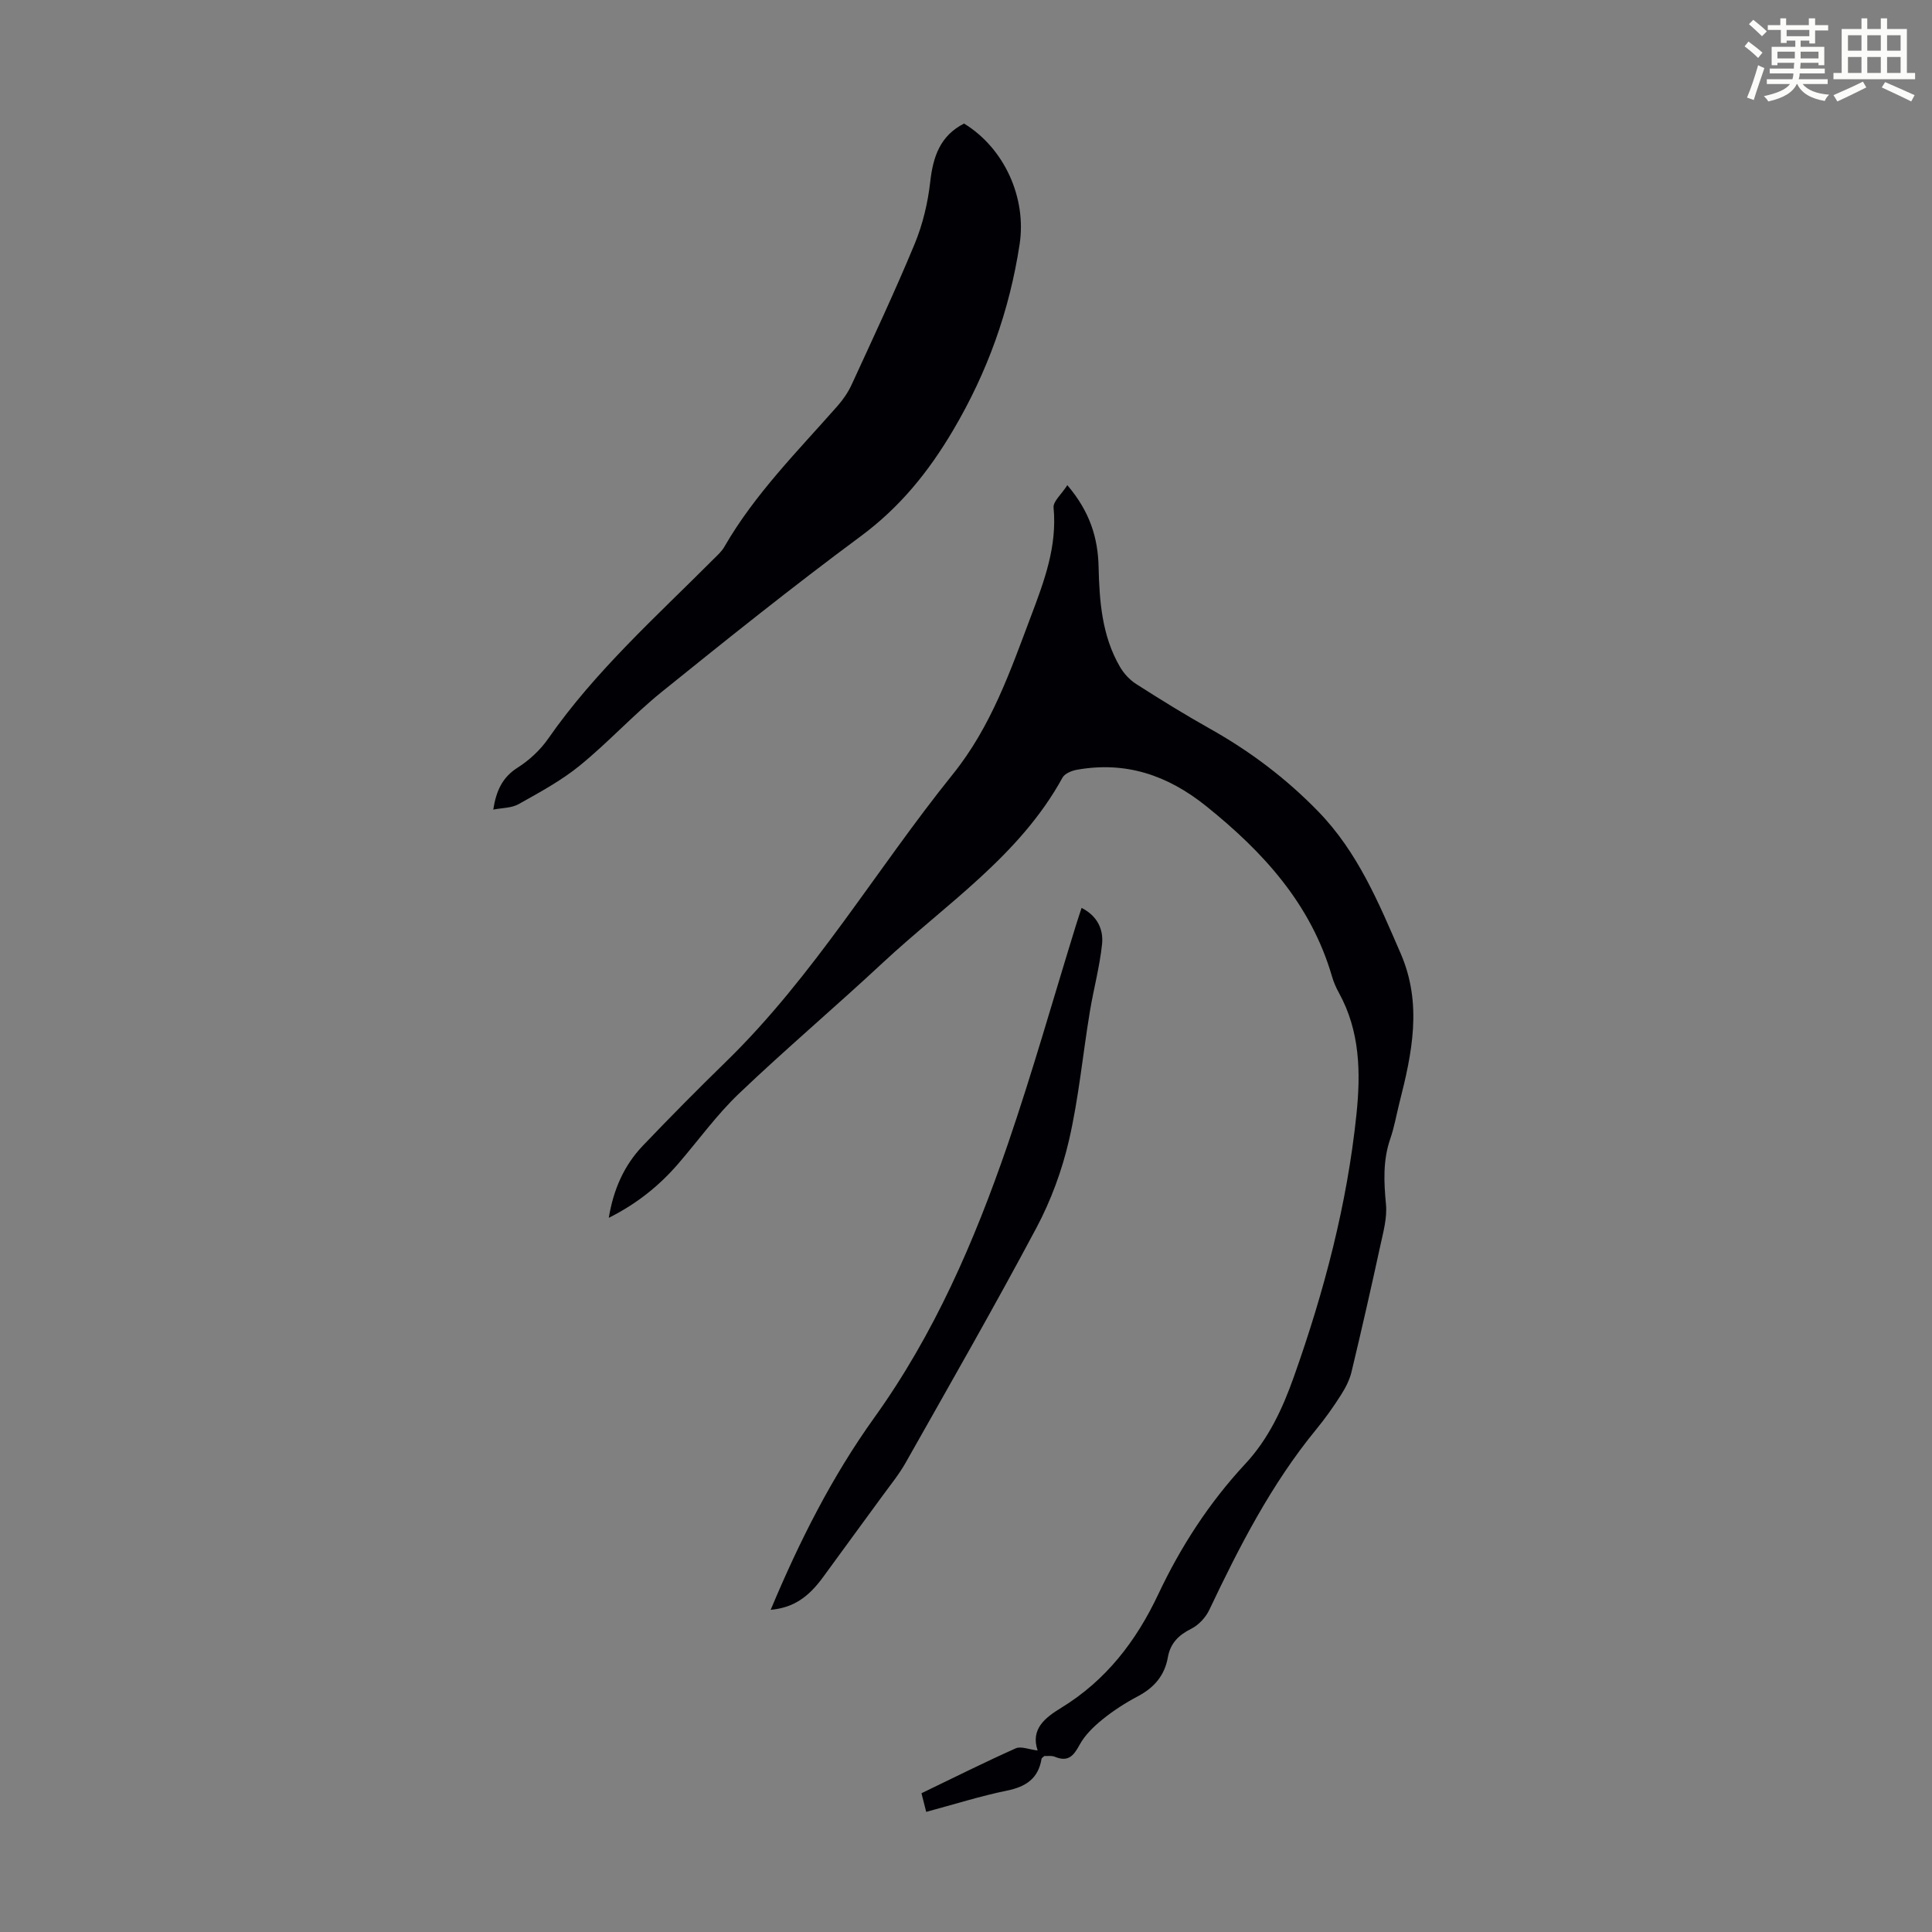 <svg enable-background="new 0 0 400 400" viewBox="0 0 400 400" xmlns="http://www.w3.org/2000/svg"><rect x="0" y="0" width="400" height="400" fill="#808080" stroke="none"/><path d="m361.2 9.6.8-1c.9.7 1.9 1.4 2.9 2.3l-.9 1.1c-1-1-2-1.8-2.8-2.4zm.5 10.6c.9-2.1 1.6-4.3 2.3-6.7.4.2.8.4 1.3.6-.7 2.1-1.5 4.3-2.2 6.6zm.4-15.2.9-.9c1 .8 2 1.6 2.8 2.4l-1 1c-.9-.9-1.8-1.7-2.7-2.5zm12.5-1.2h1.2v1.4h2.7v1.1h-2.7v2.7h-1.2v-.6h-1.8v1.3h4.9v3.8h-1.2v-.5h-3.7c0 .4-.1.9-.1 1.2h5.1v1h-5.2c0 .5-.1.9-.2 1.2h6v1h-5.2c1.1 1.3 2.9 2 5.5 2.2-.4.4-.7.8-.9 1.3-2.9-.5-4.8-1.6-5.7-3.5h-.1c-.8 1.7-2.7 2.9-5.9 3.6-.2-.4-.6-.8-.9-1.1 2.8-.6 4.6-1.4 5.4-2.5h-4.8v-1h5.3c.1-.3.2-.7.2-1.2h-4.9v-1h5c0-.4 0-.8.1-1.2h-3.5v.5h-1.2v-3.8h4.9v-1.3h-1.8v.5h-1.2v-2.7h-2.7v-1h2.6v-1.4h1.2v1.4h4.7v-1.4zm-6.6 8.3h3.6c0-.4 0-.9 0-1.4h-3.6zm1.9-4.6h4.7v-1.3h-4.7zm6.6 3.2h-3.7v1.4h3.7z" fill="#fbfcfa"/><path d="m385.3 3.8h1.3v2.2h2.8v-2.2h1.3v2.2h4.1v9.1h1.7v1.3h-16.9v-1.3h1.7v-9.1h4.1v-2.2zm.4 13.1.7 1.2c-1.8.9-3.8 1.9-6 2.9-.2-.4-.5-.8-.8-1.3 2.3-1 4.3-1.9 6.1-2.8zm-3.1-6.4h2.8v-3.2h-2.8zm0 4.6h2.8v-3.3h-2.8zm4-4.6h2.8v-3.2h-2.8zm0 4.6h2.8v-3.3h-2.8zm3.7 1.9c2.1.9 4.1 1.8 6.1 2.7l-.7 1.3c-2.2-1.1-4.2-2-6.1-2.9zm3.2-9.7h-2.8v3.2h2.8zm-2.8 7.8h2.8v-3.3h-2.8z" fill="#fbfcfa"/><g fill="#010105"><path d="m214.83 362.42c-1.5-4.47 1.56-6.8 4.89-8.84 9.26-5.67 15.51-13.79 20.1-23.53 4.64-9.85 10.55-18.96 18-26.97 4.84-5.2 7.73-11.46 10.06-18.03 6.27-17.65 11.02-35.67 12.96-54.35.9-8.68.74-17.22-3.64-25.16-.59-1.07-1.09-2.22-1.43-3.4-4.35-14.94-14.18-25.71-26.02-35.22-8.02-6.44-16.66-9.35-26.78-7.55-1.08.19-2.53.78-2.99 1.63-8.88 16.21-24.17 26.18-37.2 38.32-9.83 9.16-20.09 17.85-29.8 27.11-4.59 4.38-8.35 9.62-12.51 14.45-3.96 4.6-8.6 8.34-14.43 11.26.98-5.94 3.19-10.88 7.04-14.92 5.64-5.91 11.39-11.72 17.25-17.43 18.25-17.79 31.1-39.82 46.94-59.49 7.95-9.88 11.89-21.33 16.22-32.82 2.74-7.25 5.4-14.39 4.64-22.39-.12-1.28 1.63-2.73 2.85-4.64 4.69 5.5 6.33 10.94 6.47 16.86.17 7.22.7 14.35 4.43 20.76.8 1.37 2.01 2.69 3.34 3.54 4.99 3.19 10.04 6.32 15.21 9.22 8.35 4.68 15.85 10.32 22.55 17.23 8.17 8.43 12.48 18.89 17.02 29.36 4.51 10.41 2.36 20.61-.26 30.89-.63 2.49-1.06 5.05-1.9 7.47-1.54 4.47-1.33 8.92-.89 13.54.27 2.79-.55 5.73-1.16 8.54-1.9 8.74-3.88 17.46-5.97 26.16-.4 1.68-1.25 3.33-2.19 4.8-1.56 2.45-3.25 4.84-5.09 7.08-9.31 11.34-15.92 24.25-22.17 37.41-.74 1.57-2.21 3.15-3.74 3.91-2.62 1.3-4.33 3.03-4.83 5.88-.67 3.81-2.85 6.32-6.24 8.11-2.56 1.35-5.04 2.95-7.29 4.77-1.84 1.49-3.67 3.26-4.77 5.3-1.26 2.33-2.41 3.56-5.11 2.44-.68-.28-1.53-.12-2.17-.16-.28.27-.55.4-.58.58-.66 4.07-3.21 5.78-7.13 6.58-5.55 1.14-10.98 2.86-16.75 4.41-.36-1.4-.65-2.54-.98-3.86 6.64-3.2 13.03-6.4 19.55-9.31 1.1-.46 2.8.27 4.5.46z"/><path d="m102.12 167.62c.62-3.87 1.86-6.67 5.05-8.69 2.41-1.53 4.67-3.63 6.3-5.96 9.73-13.99 22.36-25.27 34.27-37.22.79-.79 1.67-1.56 2.21-2.51 6.32-10.97 15.22-19.84 23.49-29.24 1.16-1.32 2.19-2.84 2.92-4.44 4.43-9.65 8.95-19.26 13.01-29.06 1.67-4.04 2.73-8.48 3.22-12.83.59-5.24 2.05-9.57 7.01-12.09 8.35 5.11 12.97 15.37 11.5 25-2.1 13.75-6.66 26.46-13.78 38.52-5.1 8.63-11.02 15.93-19.11 21.92-14.02 10.38-27.65 21.29-41.23 32.25-5.9 4.77-11.06 10.45-16.95 15.24-3.84 3.13-8.3 5.53-12.64 7.97-1.46.83-3.4.77-5.27 1.14z"/><path d="m159.56 333.3c5.93-14.18 12.69-27.57 21.43-39.76 12.42-17.3 20.75-36.53 27.6-56.45 5.15-15 9.46-30.29 14.15-45.45.35-1.14.74-2.28 1.19-3.67 3.31 1.68 4.55 4.49 4.24 7.51-.5 4.74-1.78 9.39-2.55 14.1-1.45 8.82-2.29 17.78-4.29 26.47-1.44 6.24-3.73 12.47-6.73 18.12-8.72 16.38-17.96 32.49-27.09 48.66-1.36 2.41-3.14 4.59-4.78 6.84-4.07 5.6-8.19 11.16-12.25 16.76-3.16 4.36-6.28 6.43-10.92 6.87z"/></g></svg>